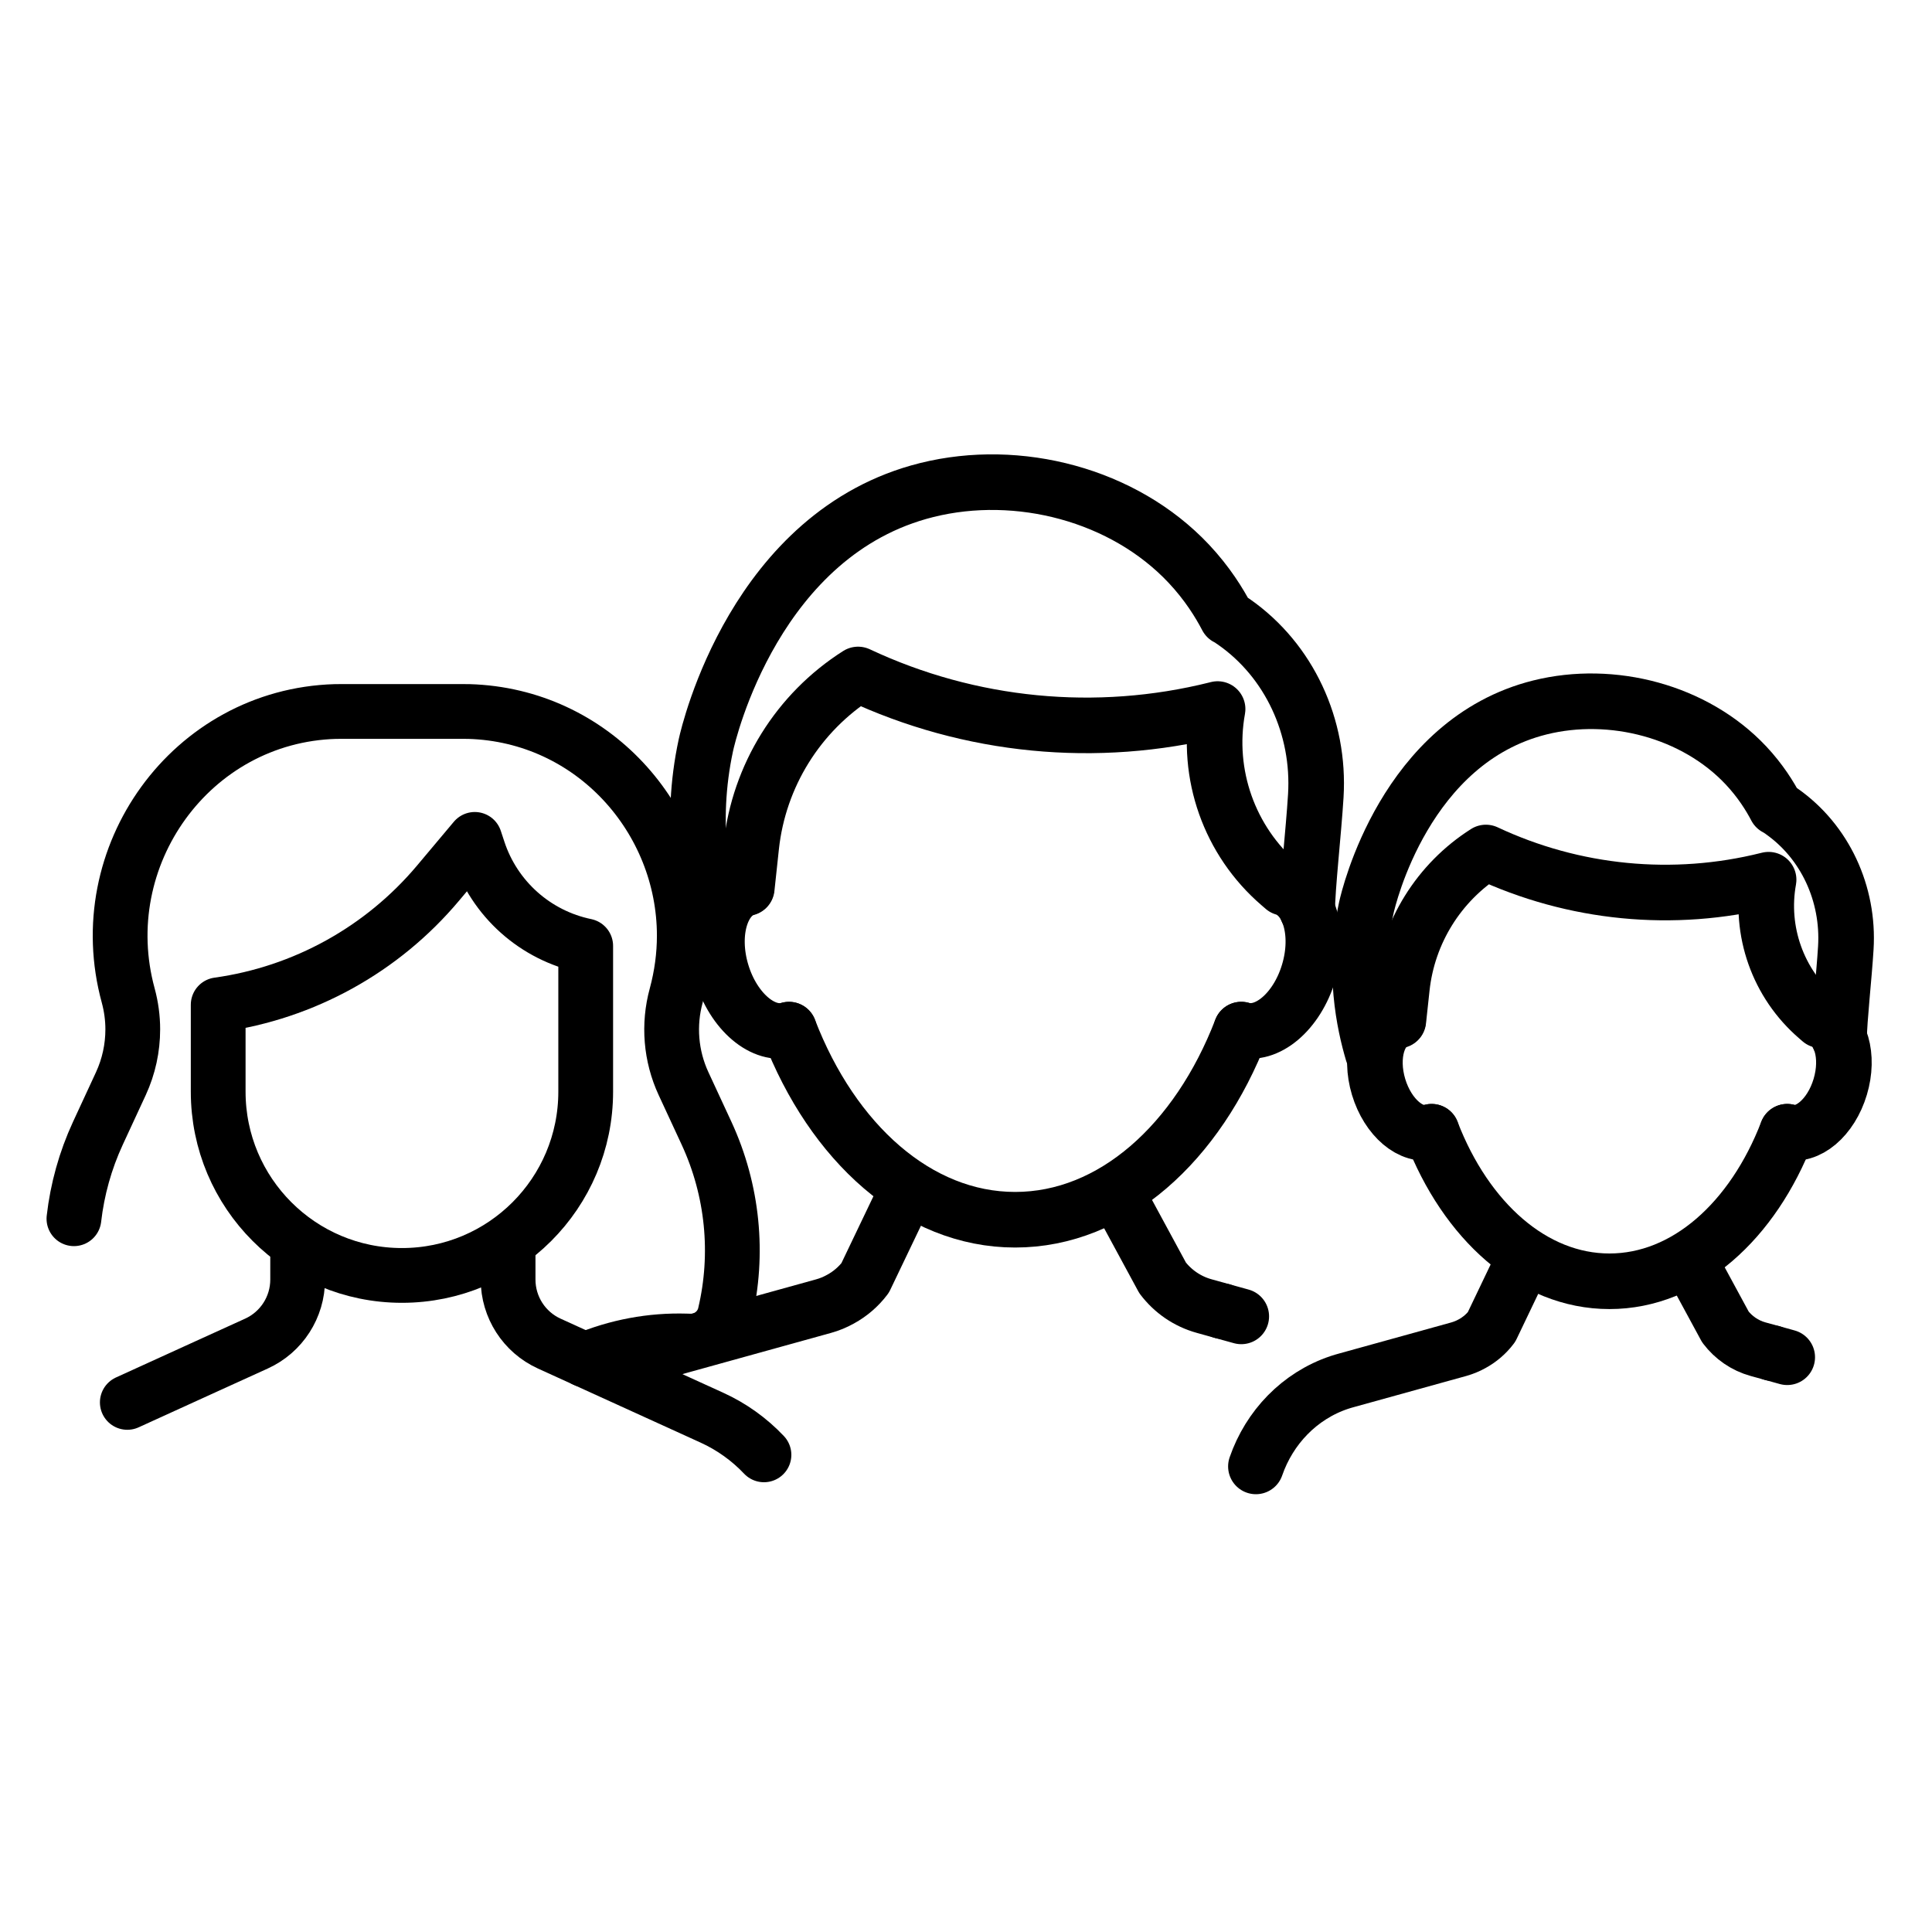 <?xml version="1.0" encoding="utf-8"?>
<!-- Generator: Adobe Illustrator 16.0.0, SVG Export Plug-In . SVG Version: 6.00 Build 0)  -->
<!DOCTYPE svg PUBLIC "-//W3C//DTD SVG 1.1//EN" "http://www.w3.org/Graphics/SVG/1.1/DTD/svg11.dtd">
<svg version="1.1" id="Layer_1" xmlns="http://www.w3.org/2000/svg" xmlns:xlink="http://www.w3.org/1999/xlink" x="0px" y="0px"
	 width="75px" height="75px" viewBox="0 0 75 75" enable-background="new 0 0 75 75" xml:space="preserve">
<g>
	
		<path fill="none" stroke="#000000" stroke-width="2.158" stroke-linecap="round" stroke-linejoin="round" stroke-miterlimit="10" d="
		M48.754,56.926c0.521-1.507,1.686-2.74,3.24-3.26c0.094-0.03,0.185-0.059,0.281-0.084l4.354-1.206
		c0.185-0.053,0.357-0.123,0.519-0.214c0.295-0.161,0.553-0.383,0.753-0.648l1.214-2.537"/>
	
		<line fill="none" stroke="#000000" stroke-width="2.158" stroke-linecap="round" stroke-linejoin="round" stroke-miterlimit="10" x1="68.796" y1="52.526" x2="69.38" y2="52.688"/>
	
		<path fill="none" stroke="#000000" stroke-width="2.158" stroke-linecap="round" stroke-linejoin="round" stroke-miterlimit="10" d="
		M65.754,49.25l1.227,2.264c0.31,0.408,0.75,0.719,1.27,0.862l0.546,0.15"/>
	
		<path fill="none" stroke="#000000" stroke-width="2.158" stroke-linecap="round" stroke-linejoin="round" stroke-miterlimit="10" d="
		M55.575,43.934c1.331,3.458,3.924,5.805,6.904,5.805c2.979,0,5.569-2.345,6.9-5.805"/>
	
		<path fill="none" stroke="#000000" stroke-width="2.158" stroke-linecap="round" stroke-linejoin="round" stroke-miterlimit="10" d="
		M55.575,43.934c-0.777,0.234-1.698-0.544-2.058-1.74c-0.359-1.194-0.021-2.352,0.757-2.586"/>
	
		<path fill="none" stroke="#000000" stroke-width="2.158" stroke-linecap="round" stroke-linejoin="round" stroke-miterlimit="10" d="
		M54.284,39.615l0.138-1.277c0.233-2.153,1.434-4.083,3.26-5.244c3.417,1.604,7.28,1.98,10.941,1.064l0.034-0.008
		c-0.36,1.992,0.359,4.025,1.894,5.345c0,0,0.13,0.112,0.129,0.112c0.778,0.234,1.116,1.392,0.757,2.586
		c-0.357,1.196-1.28,1.975-2.056,1.74"/>
	
		<path fill="none" stroke="#000000" stroke-width="2.158" stroke-linecap="round" stroke-linejoin="round" stroke-miterlimit="10" d="
		M53.289,40.866c-0.33-1.112-0.78-3.185-0.25-5.62c0.085-0.391,1.511-6.482,6.744-7.784c2.796-0.694,6.011,0.142,7.993,2.249
		c0.564,0.6,0.933,1.198,1.166,1.643c0.043,0.019,0.118,0.068,0.219,0.138c1.683,1.177,2.622,3.205,2.493,5.305
		c-0.066,1.101-0.26,2.816-0.26,3.5"/>
</g>
<g>
	
		<path fill="none" stroke="#000000" stroke-width="2.158" stroke-linecap="round" stroke-linejoin="round" stroke-miterlimit="10" d="
		M26.075,52.346c0.12-0.04,0.235-0.074,0.356-0.107l5.539-1.535c0.234-0.064,0.452-0.156,0.657-0.27
		c0.377-0.206,0.704-0.488,0.958-0.825l1.545-3.228"/>
	
		<line fill="none" stroke="#000000" stroke-width="2.158" stroke-linecap="round" stroke-linejoin="round" stroke-miterlimit="10" x1="47.443" y1="50.896" x2="48.186" y2="51.102"/>
	
		<path fill="none" stroke="#000000" stroke-width="2.158" stroke-linecap="round" stroke-linejoin="round" stroke-miterlimit="10" d="
		M43.574,46.729l1.559,2.879c0.395,0.519,0.955,0.913,1.617,1.095l0.693,0.193"/>
	
		<path fill="none" stroke="#000000" stroke-width="2.158" stroke-linecap="round" stroke-linejoin="round" stroke-miterlimit="10" d="
		M30.629,39.97c1.692,4.396,4.989,7.38,8.779,7.38c3.791,0,7.084-2.981,8.777-7.38"/>
	
		<path fill="none" stroke="#000000" stroke-width="2.158" stroke-linecap="round" stroke-linejoin="round" stroke-miterlimit="10" d="
		M30.629,39.97c-0.987,0.296-2.158-0.694-2.615-2.214s-0.026-2.992,0.963-3.289"/>
	
		<path fill="none" stroke="#000000" stroke-width="2.158" stroke-linecap="round" stroke-linejoin="round" stroke-miterlimit="10" d="
		M28.99,34.474l0.174-1.623c0.296-2.737,1.821-5.192,4.146-6.668c4.345,2.04,9.258,2.518,13.912,1.354l0.045-0.012
		c-0.458,2.533,0.456,5.118,2.408,6.798c0,0,0.166,0.142,0.164,0.142c0.989,0.297,1.421,1.769,0.963,3.289
		c-0.455,1.52-1.628,2.51-2.615,2.214"/>
	
		<path fill="none" stroke="#000000" stroke-width="2.158" stroke-linecap="round" stroke-linejoin="round" stroke-miterlimit="10" d="
		M27.723,36.067c-0.422-1.414-0.991-4.051-0.319-7.148c0.108-0.496,1.921-8.243,8.577-9.897c3.555-0.884,7.645,0.18,10.166,2.859
		c0.717,0.762,1.187,1.523,1.482,2.089c0.054,0.025,0.151,0.086,0.279,0.176c2.14,1.496,3.334,4.075,3.171,6.747
		c-0.085,1.4-0.333,3.58-0.333,4.451"/>
</g>
<g>
	<g>
		<g>
			<g>
				
					<path fill="none" stroke="#000000" stroke-width="2.126" stroke-linecap="round" stroke-linejoin="round" stroke-miterlimit="10" d="
					M2.87,47.311c0.13-1.136,0.44-2.258,0.93-3.318l0.893-1.928C5,41.398,5.154,40.681,5.154,39.959c0-0.44-0.06-0.884-0.177-1.314
					c-1.477-5.404,2.442-10.86,8.041-11.024c0.088-0.002,0.173-0.002,0.263-0.002h4.665c0.09,0,0.177,0,0.262,0.002
					c4.795,0.141,8.356,4.158,8.356,8.701c0,0.765-0.102,1.543-0.313,2.323c-0.312,1.137-0.213,2.348,0.283,3.42l0.894,1.928
					c1.023,2.214,1.265,4.689,0.711,7.03c-0.149,0.626-0.723,1.059-1.366,1.038l-0.138-0.004c-1.352-0.04-2.69,0.212-3.93,0.732"/>
				
					<path fill="none" stroke="#000000" stroke-width="2.126" stroke-linecap="round" stroke-linejoin="round" stroke-miterlimit="10" d="
					M8.47,39.006v3.372c0,3.94,3.193,7.134,7.134,7.134l0,0c3.938,0,7.133-3.193,7.133-7.134v-5.657l0,0
					C20.78,36.316,19.19,34.897,18.568,33l-0.137-0.415l-1.427,1.699C14.841,36.859,11.8,38.542,8.47,39.006L8.47,39.006z"/>
				
					<path fill="none" stroke="#000000" stroke-width="2.126" stroke-linecap="round" stroke-linejoin="round" stroke-miterlimit="10" d="
					M4.942,54.441l3.063-1.396l1.95-0.887c0.974-0.443,1.6-1.414,1.6-2.486v-1.199"/>
				
					<path fill="none" stroke="#000000" stroke-width="2.126" stroke-linecap="round" stroke-linejoin="round" stroke-miterlimit="10" d="
					M19.724,48.473v1.199c0,1.072,0.625,2.043,1.598,2.486l1.385,0.631l4.925,2.243c0.773,0.351,1.458,0.846,2.025,1.445"/>
			</g>
		</g>
	</g>
</g>
</svg>
